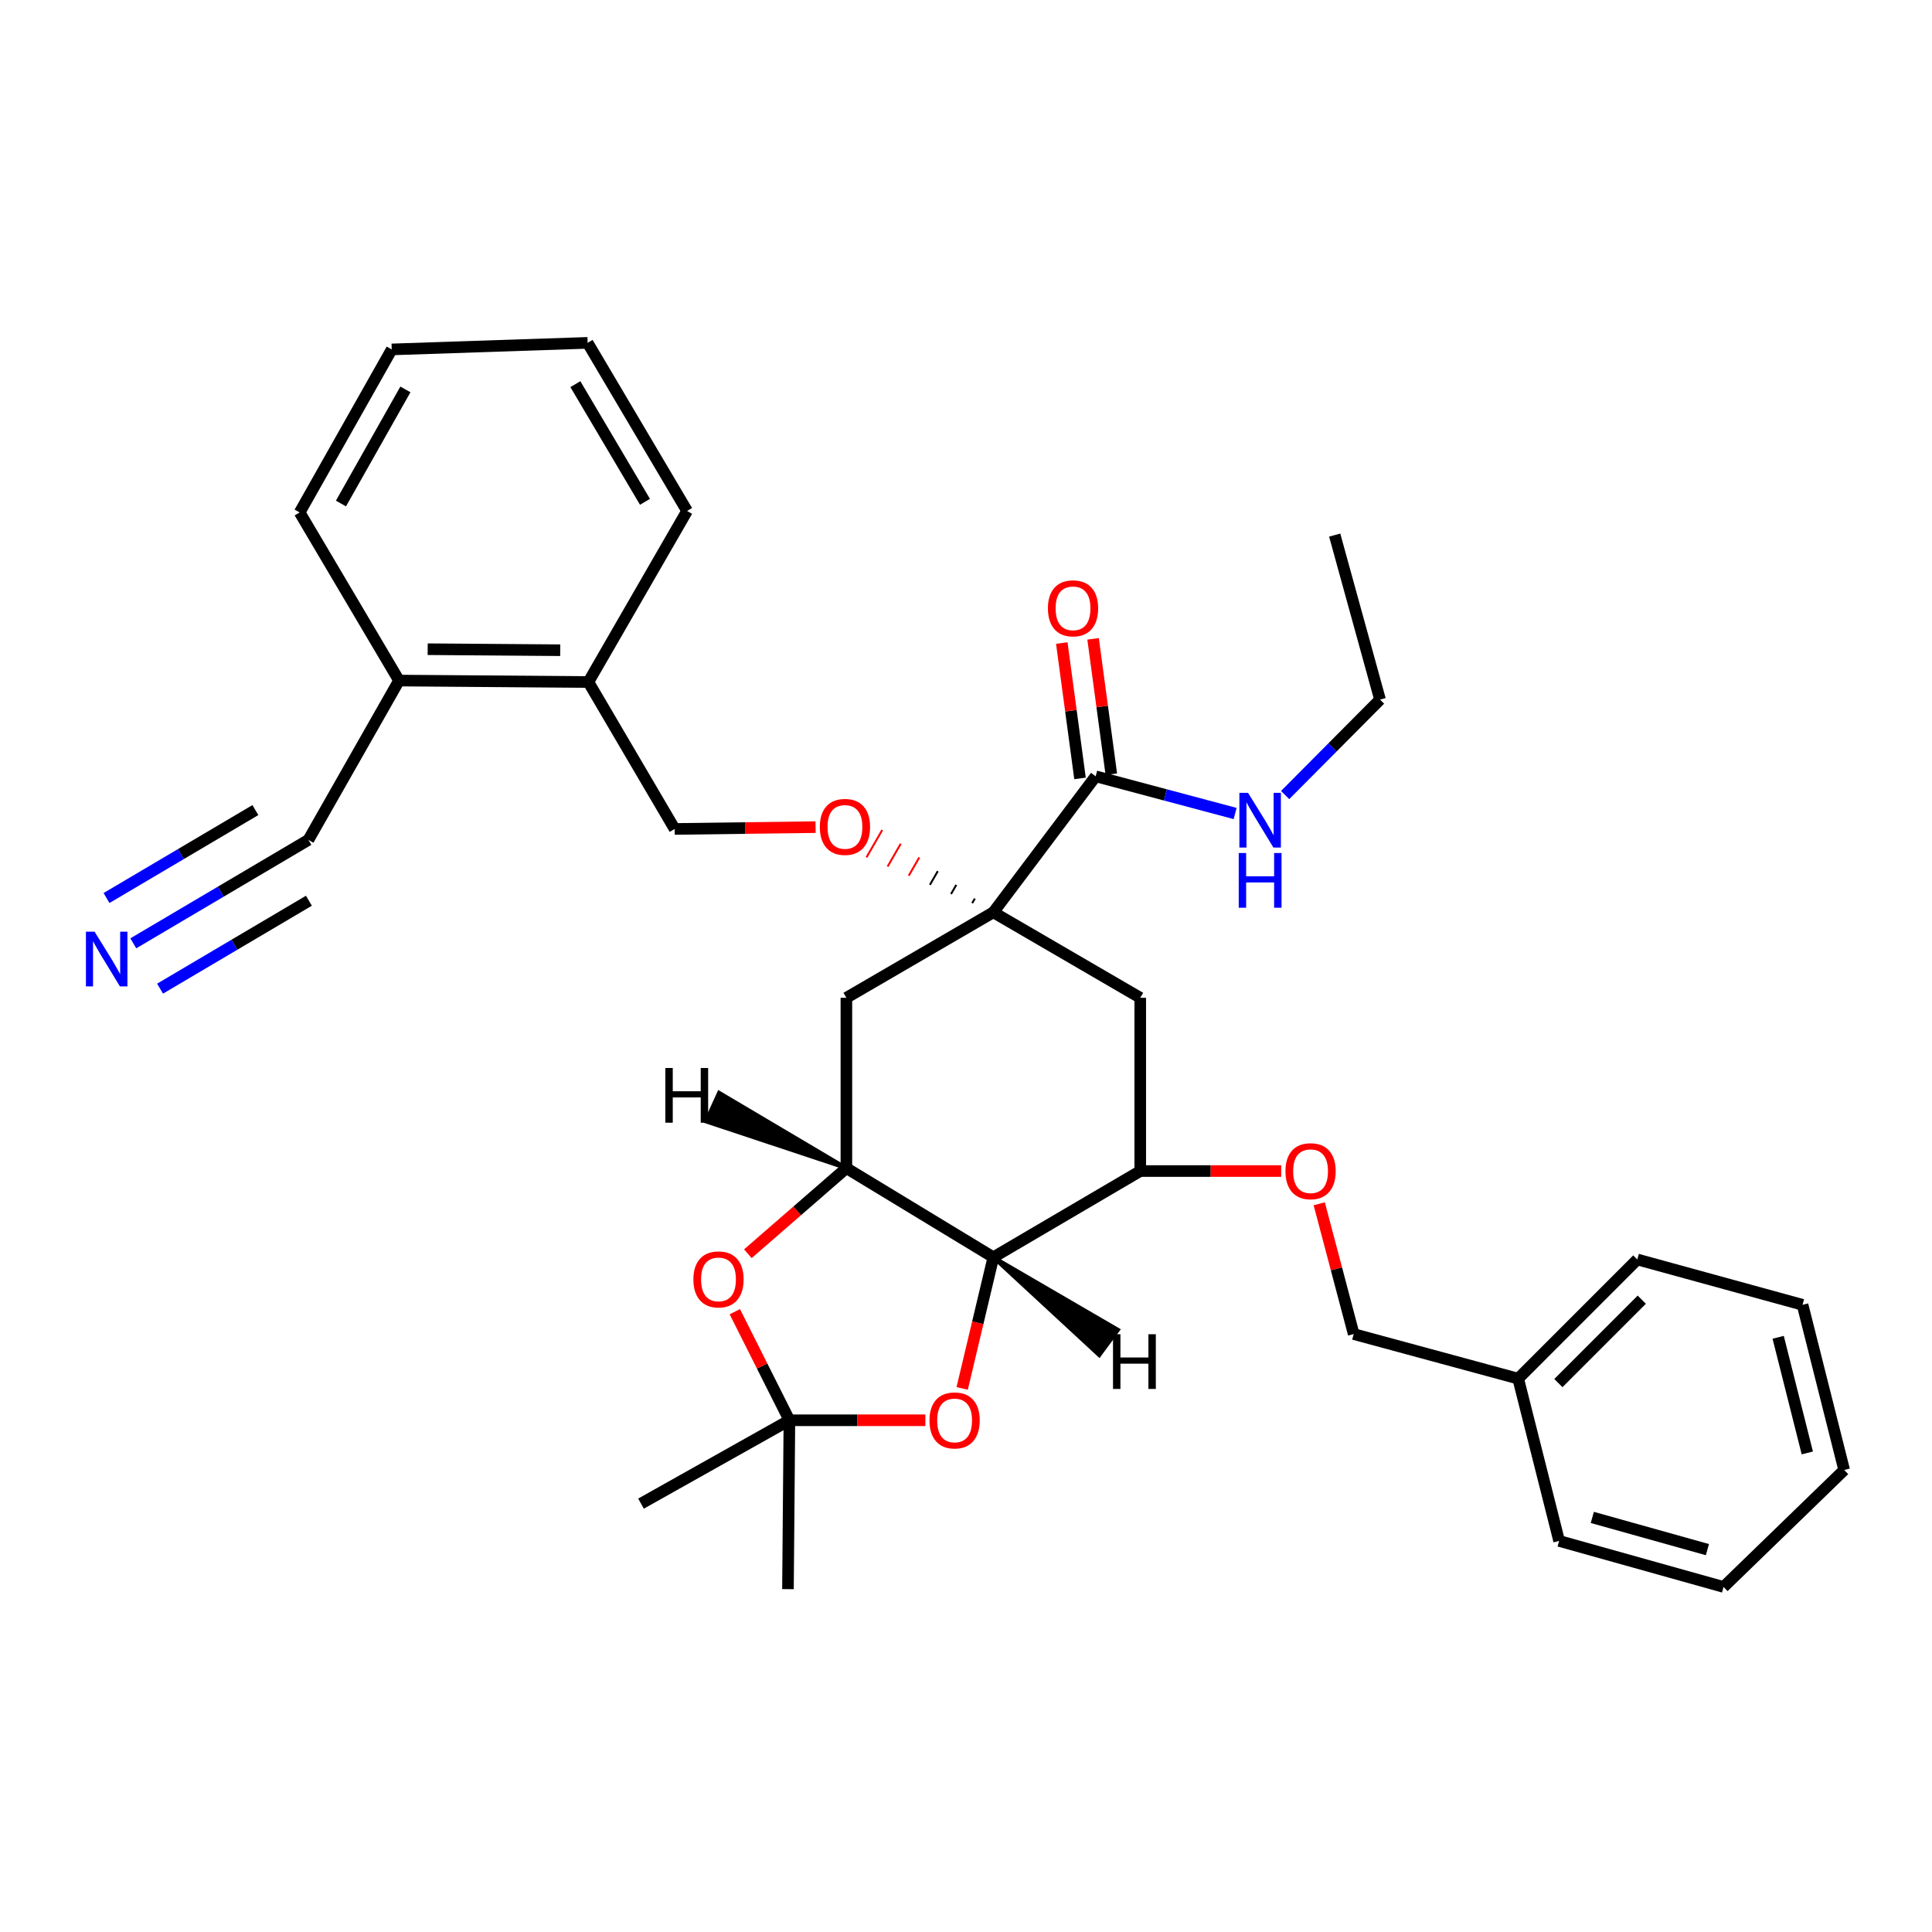 <?xml version='1.0' encoding='iso-8859-1'?>
<svg version='1.1' baseProfile='full'
              xmlns='http://www.w3.org/2000/svg'
                      xmlns:rdkit='http://www.rdkit.org/xml'
                      xmlns:xlink='http://www.w3.org/1999/xlink'
                  xml:space='preserve'
width='1000px' height='1000px' viewBox='0 0 1000 1000'>
<!-- END OF HEADER -->
<rect style='opacity:1.0;fill:#FFFFFF;stroke:none' width='1000' height='1000' x='0' y='0'> </rect>
<path class='bond-5' d='M 514.153,472.202 L 438.089,516.455' style='fill:none;fill-rule:evenodd;stroke:#000000;stroke-width:6px;stroke-linecap:butt;stroke-linejoin:miter;stroke-opacity:1' />
<path class='bond-7' d='M 514.153,472.202 L 590.19,516.455' style='fill:none;fill-rule:evenodd;stroke:#000000;stroke-width:6px;stroke-linecap:butt;stroke-linejoin:miter;stroke-opacity:1' />
<path class='bond-8' d='M 514.153,472.202 L 567.115,401.814' style='fill:none;fill-rule:evenodd;stroke:#000000;stroke-width:6px;stroke-linecap:butt;stroke-linejoin:miter;stroke-opacity:1' />
<path class='bond-11' d='M 504.568,465.104 L 503.207,467.465' style='fill:none;fill-rule:evenodd;stroke:#000000;stroke-width:1.0px;stroke-linecap:butt;stroke-linejoin:miter;stroke-opacity:1' />
<path class='bond-11' d='M 494.983,458.006 L 492.262,462.727' style='fill:none;fill-rule:evenodd;stroke:#000000;stroke-width:1.0px;stroke-linecap:butt;stroke-linejoin:miter;stroke-opacity:1' />
<path class='bond-11' d='M 485.398,450.908 L 481.316,457.989' style='fill:none;fill-rule:evenodd;stroke:#000000;stroke-width:1.0px;stroke-linecap:butt;stroke-linejoin:miter;stroke-opacity:1' />
<path class='bond-11' d='M 475.813,443.81 L 470.37,453.251' style='fill:none;fill-rule:evenodd;stroke:#FF0000;stroke-width:1.0px;stroke-linecap:butt;stroke-linejoin:miter;stroke-opacity:1' />
<path class='bond-11' d='M 466.228,436.712 L 459.425,448.513' style='fill:none;fill-rule:evenodd;stroke:#FF0000;stroke-width:1.0px;stroke-linecap:butt;stroke-linejoin:miter;stroke-opacity:1' />
<path class='bond-11' d='M 456.643,429.614 L 448.479,443.776' style='fill:none;fill-rule:evenodd;stroke:#FF0000;stroke-width:1.0px;stroke-linecap:butt;stroke-linejoin:miter;stroke-opacity:1' />
<path class='bond-0' d='M 514.153,650.766 L 590.19,606.132' style='fill:none;fill-rule:evenodd;stroke:#000000;stroke-width:6px;stroke-linecap:butt;stroke-linejoin:miter;stroke-opacity:1' />
<path class='bond-3' d='M 514.153,650.766 L 506.087,684.704' style='fill:none;fill-rule:evenodd;stroke:#000000;stroke-width:6px;stroke-linecap:butt;stroke-linejoin:miter;stroke-opacity:1' />
<path class='bond-3' d='M 506.087,684.704 L 498.021,718.642' style='fill:none;fill-rule:evenodd;stroke:#FF0000;stroke-width:6px;stroke-linecap:butt;stroke-linejoin:miter;stroke-opacity:1' />
<path class='bond-33' d='M 514.153,650.766 L 438.089,604.615' style='fill:none;fill-rule:evenodd;stroke:#000000;stroke-width:6px;stroke-linecap:butt;stroke-linejoin:miter;stroke-opacity:1' />
<path class='bond-37' d='M 514.153,650.766 L 568.964,701.456 L 578.682,688.313 Z' style='fill:#000000;fill-rule:evenodd;fill-opacity:1;stroke:#000000;stroke-width:2px;stroke-linecap:butt;stroke-linejoin:miter;stroke-opacity:1;' />
<path class='bond-1' d='M 438.089,604.615 L 438.089,516.455' style='fill:none;fill-rule:evenodd;stroke:#000000;stroke-width:6px;stroke-linecap:butt;stroke-linejoin:miter;stroke-opacity:1' />
<path class='bond-4' d='M 438.089,604.615 L 412.589,626.775' style='fill:none;fill-rule:evenodd;stroke:#000000;stroke-width:6px;stroke-linecap:butt;stroke-linejoin:miter;stroke-opacity:1' />
<path class='bond-4' d='M 412.589,626.775 L 387.089,648.934' style='fill:none;fill-rule:evenodd;stroke:#FF0000;stroke-width:6px;stroke-linecap:butt;stroke-linejoin:miter;stroke-opacity:1' />
<path class='bond-38' d='M 438.089,604.615 L 372.197,565.598 L 365.417,580.471 Z' style='fill:#000000;fill-rule:evenodd;fill-opacity:1;stroke:#000000;stroke-width:2px;stroke-linecap:butt;stroke-linejoin:miter;stroke-opacity:1;' />
<path class='bond-2' d='M 408.593,735.13 L 394.468,707.034' style='fill:none;fill-rule:evenodd;stroke:#000000;stroke-width:6px;stroke-linecap:butt;stroke-linejoin:miter;stroke-opacity:1' />
<path class='bond-2' d='M 394.468,707.034 L 380.344,678.938' style='fill:none;fill-rule:evenodd;stroke:#FF0000;stroke-width:6px;stroke-linecap:butt;stroke-linejoin:miter;stroke-opacity:1' />
<path class='bond-19' d='M 408.593,735.13 L 407.849,822.537' style='fill:none;fill-rule:evenodd;stroke:#000000;stroke-width:6px;stroke-linecap:butt;stroke-linejoin:miter;stroke-opacity:1' />
<path class='bond-20' d='M 408.593,735.13 L 331.785,778.275' style='fill:none;fill-rule:evenodd;stroke:#000000;stroke-width:6px;stroke-linecap:butt;stroke-linejoin:miter;stroke-opacity:1' />
<path class='bond-34' d='M 408.593,735.13 L 443.779,735.13' style='fill:none;fill-rule:evenodd;stroke:#000000;stroke-width:6px;stroke-linecap:butt;stroke-linejoin:miter;stroke-opacity:1' />
<path class='bond-34' d='M 443.779,735.13 L 478.964,735.13' style='fill:none;fill-rule:evenodd;stroke:#FF0000;stroke-width:6px;stroke-linecap:butt;stroke-linejoin:miter;stroke-opacity:1' />
<path class='bond-6' d='M 590.19,606.132 L 590.19,516.455' style='fill:none;fill-rule:evenodd;stroke:#000000;stroke-width:6px;stroke-linecap:butt;stroke-linejoin:miter;stroke-opacity:1' />
<path class='bond-12' d='M 590.19,606.132 L 626.668,606.132' style='fill:none;fill-rule:evenodd;stroke:#000000;stroke-width:6px;stroke-linecap:butt;stroke-linejoin:miter;stroke-opacity:1' />
<path class='bond-12' d='M 626.668,606.132 L 663.146,606.132' style='fill:none;fill-rule:evenodd;stroke:#FF0000;stroke-width:6px;stroke-linecap:butt;stroke-linejoin:miter;stroke-opacity:1' />
<path class='bond-14' d='M 575.215,400.724 L 570.499,365.689' style='fill:none;fill-rule:evenodd;stroke:#000000;stroke-width:6px;stroke-linecap:butt;stroke-linejoin:miter;stroke-opacity:1' />
<path class='bond-14' d='M 570.499,365.689 L 565.782,330.654' style='fill:none;fill-rule:evenodd;stroke:#FF0000;stroke-width:6px;stroke-linecap:butt;stroke-linejoin:miter;stroke-opacity:1' />
<path class='bond-14' d='M 559.015,402.905 L 554.298,367.87' style='fill:none;fill-rule:evenodd;stroke:#000000;stroke-width:6px;stroke-linecap:butt;stroke-linejoin:miter;stroke-opacity:1' />
<path class='bond-14' d='M 554.298,367.87 L 549.582,332.835' style='fill:none;fill-rule:evenodd;stroke:#FF0000;stroke-width:6px;stroke-linecap:butt;stroke-linejoin:miter;stroke-opacity:1' />
<path class='bond-17' d='M 567.115,401.814 L 603.207,411.444' style='fill:none;fill-rule:evenodd;stroke:#000000;stroke-width:6px;stroke-linecap:butt;stroke-linejoin:miter;stroke-opacity:1' />
<path class='bond-17' d='M 603.207,411.444 L 639.299,421.073' style='fill:none;fill-rule:evenodd;stroke:#0000FF;stroke-width:6px;stroke-linecap:butt;stroke-linejoin:miter;stroke-opacity:1' />
<path class='bond-9' d='M 68.989,488.269 L 114.311,461.497' style='fill:none;fill-rule:evenodd;stroke:#0000FF;stroke-width:6px;stroke-linecap:butt;stroke-linejoin:miter;stroke-opacity:1' />
<path class='bond-9' d='M 114.311,461.497 L 159.633,434.724' style='fill:none;fill-rule:evenodd;stroke:#000000;stroke-width:6px;stroke-linecap:butt;stroke-linejoin:miter;stroke-opacity:1' />
<path class='bond-9' d='M 82.845,511.725 L 121.369,488.969' style='fill:none;fill-rule:evenodd;stroke:#0000FF;stroke-width:6px;stroke-linecap:butt;stroke-linejoin:miter;stroke-opacity:1' />
<path class='bond-9' d='M 121.369,488.969 L 159.892,466.213' style='fill:none;fill-rule:evenodd;stroke:#000000;stroke-width:6px;stroke-linecap:butt;stroke-linejoin:miter;stroke-opacity:1' />
<path class='bond-9' d='M 55.133,464.812 L 93.656,442.056' style='fill:none;fill-rule:evenodd;stroke:#0000FF;stroke-width:6px;stroke-linecap:butt;stroke-linejoin:miter;stroke-opacity:1' />
<path class='bond-9' d='M 93.656,442.056 L 132.18,419.299' style='fill:none;fill-rule:evenodd;stroke:#000000;stroke-width:6px;stroke-linecap:butt;stroke-linejoin:miter;stroke-opacity:1' />
<path class='bond-10' d='M 159.633,434.724 L 206.537,352.258' style='fill:none;fill-rule:evenodd;stroke:#000000;stroke-width:6px;stroke-linecap:butt;stroke-linejoin:miter;stroke-opacity:1' />
<path class='bond-15' d='M 422.141,428.12 L 385.672,428.593' style='fill:none;fill-rule:evenodd;stroke:#FF0000;stroke-width:6px;stroke-linecap:butt;stroke-linejoin:miter;stroke-opacity:1' />
<path class='bond-15' d='M 385.672,428.593 L 349.202,429.067' style='fill:none;fill-rule:evenodd;stroke:#000000;stroke-width:6px;stroke-linecap:butt;stroke-linejoin:miter;stroke-opacity:1' />
<path class='bond-18' d='M 682.832,623.074 L 691.752,656.789' style='fill:none;fill-rule:evenodd;stroke:#FF0000;stroke-width:6px;stroke-linecap:butt;stroke-linejoin:miter;stroke-opacity:1' />
<path class='bond-18' d='M 691.752,656.789 L 700.672,690.505' style='fill:none;fill-rule:evenodd;stroke:#000000;stroke-width:6px;stroke-linecap:butt;stroke-linejoin:miter;stroke-opacity:1' />
<path class='bond-13' d='M 206.537,352.258 L 304.55,353.012' style='fill:none;fill-rule:evenodd;stroke:#000000;stroke-width:6px;stroke-linecap:butt;stroke-linejoin:miter;stroke-opacity:1' />
<path class='bond-13' d='M 221.365,336.026 L 289.974,336.553' style='fill:none;fill-rule:evenodd;stroke:#000000;stroke-width:6px;stroke-linecap:butt;stroke-linejoin:miter;stroke-opacity:1' />
<path class='bond-22' d='M 206.537,352.258 L 155.092,265.242' style='fill:none;fill-rule:evenodd;stroke:#000000;stroke-width:6px;stroke-linecap:butt;stroke-linejoin:miter;stroke-opacity:1' />
<path class='bond-16' d='M 349.202,429.067 L 304.55,353.012' style='fill:none;fill-rule:evenodd;stroke:#000000;stroke-width:6px;stroke-linecap:butt;stroke-linejoin:miter;stroke-opacity:1' />
<path class='bond-23' d='M 304.55,353.012 L 355.632,264.47' style='fill:none;fill-rule:evenodd;stroke:#000000;stroke-width:6px;stroke-linecap:butt;stroke-linejoin:miter;stroke-opacity:1' />
<path class='bond-24' d='M 665.182,411.512 L 689.742,386.812' style='fill:none;fill-rule:evenodd;stroke:#0000FF;stroke-width:6px;stroke-linecap:butt;stroke-linejoin:miter;stroke-opacity:1' />
<path class='bond-24' d='M 689.742,386.812 L 714.303,362.111' style='fill:none;fill-rule:evenodd;stroke:#000000;stroke-width:6px;stroke-linecap:butt;stroke-linejoin:miter;stroke-opacity:1' />
<path class='bond-21' d='M 700.672,690.505 L 785.808,713.581' style='fill:none;fill-rule:evenodd;stroke:#000000;stroke-width:6px;stroke-linecap:butt;stroke-linejoin:miter;stroke-opacity:1' />
<path class='bond-25' d='M 785.808,713.581 L 847.469,651.901' style='fill:none;fill-rule:evenodd;stroke:#000000;stroke-width:6px;stroke-linecap:butt;stroke-linejoin:miter;stroke-opacity:1' />
<path class='bond-25' d='M 806.617,715.885 L 849.78,672.71' style='fill:none;fill-rule:evenodd;stroke:#000000;stroke-width:6px;stroke-linecap:butt;stroke-linejoin:miter;stroke-opacity:1' />
<path class='bond-26' d='M 785.808,713.581 L 807.003,797.582' style='fill:none;fill-rule:evenodd;stroke:#000000;stroke-width:6px;stroke-linecap:butt;stroke-linejoin:miter;stroke-opacity:1' />
<path class='bond-35' d='M 155.092,265.242 L 202.759,180.86' style='fill:none;fill-rule:evenodd;stroke:#000000;stroke-width:6px;stroke-linecap:butt;stroke-linejoin:miter;stroke-opacity:1' />
<path class='bond-35' d='M 176.474,260.625 L 209.841,201.557' style='fill:none;fill-rule:evenodd;stroke:#000000;stroke-width:6px;stroke-linecap:butt;stroke-linejoin:miter;stroke-opacity:1' />
<path class='bond-29' d='M 355.632,264.47 L 304.16,177.463' style='fill:none;fill-rule:evenodd;stroke:#000000;stroke-width:6px;stroke-linecap:butt;stroke-linejoin:miter;stroke-opacity:1' />
<path class='bond-29' d='M 333.842,259.742 L 297.812,198.837' style='fill:none;fill-rule:evenodd;stroke:#000000;stroke-width:6px;stroke-linecap:butt;stroke-linejoin:miter;stroke-opacity:1' />
<path class='bond-27' d='M 714.303,362.111 L 690.837,276.966' style='fill:none;fill-rule:evenodd;stroke:#000000;stroke-width:6px;stroke-linecap:butt;stroke-linejoin:miter;stroke-opacity:1' />
<path class='bond-30' d='M 847.469,651.901 L 932.996,675.367' style='fill:none;fill-rule:evenodd;stroke:#000000;stroke-width:6px;stroke-linecap:butt;stroke-linejoin:miter;stroke-opacity:1' />
<path class='bond-31' d='M 807.003,797.582 L 892.112,821.401' style='fill:none;fill-rule:evenodd;stroke:#000000;stroke-width:6px;stroke-linecap:butt;stroke-linejoin:miter;stroke-opacity:1' />
<path class='bond-31' d='M 824.175,785.413 L 883.752,802.087' style='fill:none;fill-rule:evenodd;stroke:#000000;stroke-width:6px;stroke-linecap:butt;stroke-linejoin:miter;stroke-opacity:1' />
<path class='bond-28' d='M 202.759,180.86 L 304.16,177.463' style='fill:none;fill-rule:evenodd;stroke:#000000;stroke-width:6px;stroke-linecap:butt;stroke-linejoin:miter;stroke-opacity:1' />
<path class='bond-36' d='M 932.996,675.367 L 954.545,760.866' style='fill:none;fill-rule:evenodd;stroke:#000000;stroke-width:6px;stroke-linecap:butt;stroke-linejoin:miter;stroke-opacity:1' />
<path class='bond-36' d='M 920.378,692.187 L 935.463,752.036' style='fill:none;fill-rule:evenodd;stroke:#000000;stroke-width:6px;stroke-linecap:butt;stroke-linejoin:miter;stroke-opacity:1' />
<path class='bond-32' d='M 892.112,821.401 L 954.545,760.866' style='fill:none;fill-rule:evenodd;stroke:#000000;stroke-width:6px;stroke-linecap:butt;stroke-linejoin:miter;stroke-opacity:1' />
<path  class='atom-4' d='M 481.102 735.21
Q 481.102 728.41, 484.462 724.61
Q 487.822 720.81, 494.102 720.81
Q 500.382 720.81, 503.742 724.61
Q 507.102 728.41, 507.102 735.21
Q 507.102 742.09, 503.702 746.01
Q 500.302 749.89, 494.102 749.89
Q 487.862 749.89, 484.462 746.01
Q 481.102 742.13, 481.102 735.21
M 494.102 746.69
Q 498.422 746.69, 500.742 743.81
Q 503.102 740.89, 503.102 735.21
Q 503.102 729.65, 500.742 726.85
Q 498.422 724.01, 494.102 724.01
Q 489.782 724.01, 487.422 726.81
Q 485.102 729.61, 485.102 735.21
Q 485.102 740.93, 487.422 743.81
Q 489.782 746.69, 494.102 746.69
' fill='#FF0000'/>
<path  class='atom-5' d='M 358.896 662.216
Q 358.896 655.416, 362.256 651.616
Q 365.616 647.816, 371.896 647.816
Q 378.176 647.816, 381.536 651.616
Q 384.896 655.416, 384.896 662.216
Q 384.896 669.096, 381.496 673.016
Q 378.096 676.896, 371.896 676.896
Q 365.656 676.896, 362.256 673.016
Q 358.896 669.136, 358.896 662.216
M 371.896 673.696
Q 376.216 673.696, 378.536 670.816
Q 380.896 667.896, 380.896 662.216
Q 380.896 656.656, 378.536 653.856
Q 376.216 651.016, 371.896 651.016
Q 367.576 651.016, 365.216 653.816
Q 362.896 656.616, 362.896 662.216
Q 362.896 667.936, 365.216 670.816
Q 367.576 673.696, 371.896 673.696
' fill='#FF0000'/>
<path  class='atom-10' d='M 48.957 482.244
L 58.237 497.244
Q 59.157 498.724, 60.637 501.404
Q 62.117 504.084, 62.197 504.244
L 62.197 482.244
L 65.957 482.244
L 65.957 510.564
L 62.077 510.564
L 52.117 494.164
Q 50.957 492.244, 49.717 490.044
Q 48.517 487.844, 48.157 487.164
L 48.157 510.564
L 44.477 510.564
L 44.477 482.244
L 48.957 482.244
' fill='#0000FF'/>
<path  class='atom-12' d='M 424.344 428.003
Q 424.344 421.203, 427.704 417.403
Q 431.064 413.603, 437.344 413.603
Q 443.624 413.603, 446.984 417.403
Q 450.344 421.203, 450.344 428.003
Q 450.344 434.883, 446.944 438.803
Q 443.544 442.683, 437.344 442.683
Q 431.104 442.683, 427.704 438.803
Q 424.344 434.923, 424.344 428.003
M 437.344 439.483
Q 441.664 439.483, 443.984 436.603
Q 446.344 433.683, 446.344 428.003
Q 446.344 422.443, 443.984 419.643
Q 441.664 416.803, 437.344 416.803
Q 433.024 416.803, 430.664 419.603
Q 428.344 422.403, 428.344 428.003
Q 428.344 433.723, 430.664 436.603
Q 433.024 439.483, 437.344 439.483
' fill='#FF0000'/>
<path  class='atom-13' d='M 665.35 606.212
Q 665.35 599.412, 668.71 595.612
Q 672.07 591.812, 678.35 591.812
Q 684.63 591.812, 687.99 595.612
Q 691.35 599.412, 691.35 606.212
Q 691.35 613.092, 687.95 617.012
Q 684.55 620.892, 678.35 620.892
Q 672.11 620.892, 668.71 617.012
Q 665.35 613.132, 665.35 606.212
M 678.35 617.692
Q 682.67 617.692, 684.99 614.812
Q 687.35 611.892, 687.35 606.212
Q 687.35 600.652, 684.99 597.852
Q 682.67 595.012, 678.35 595.012
Q 674.03 595.012, 671.67 597.812
Q 669.35 600.612, 669.35 606.212
Q 669.35 611.932, 671.67 614.812
Q 674.03 617.692, 678.35 617.692
' fill='#FF0000'/>
<path  class='atom-15' d='M 542.4 314.869
Q 542.4 308.069, 545.76 304.269
Q 549.12 300.469, 555.4 300.469
Q 561.68 300.469, 565.04 304.269
Q 568.4 308.069, 568.4 314.869
Q 568.4 321.749, 565 325.669
Q 561.6 329.549, 555.4 329.549
Q 549.16 329.549, 545.76 325.669
Q 542.4 321.789, 542.4 314.869
M 555.4 326.349
Q 559.72 326.349, 562.04 323.469
Q 564.4 320.549, 564.4 314.869
Q 564.4 309.309, 562.04 306.509
Q 559.72 303.669, 555.4 303.669
Q 551.08 303.669, 548.72 306.469
Q 546.4 309.269, 546.4 314.869
Q 546.4 320.589, 548.72 323.469
Q 551.08 326.349, 555.4 326.349
' fill='#FF0000'/>
<path  class='atom-18' d='M 645.982 410.366
L 655.262 425.366
Q 656.182 426.846, 657.662 429.526
Q 659.142 432.206, 659.222 432.366
L 659.222 410.366
L 662.982 410.366
L 662.982 438.686
L 659.102 438.686
L 649.142 422.286
Q 647.982 420.366, 646.742 418.166
Q 645.542 415.966, 645.182 415.286
L 645.182 438.686
L 641.502 438.686
L 641.502 410.366
L 645.982 410.366
' fill='#0000FF'/>
<path  class='atom-18' d='M 641.162 441.518
L 645.002 441.518
L 645.002 453.558
L 659.482 453.558
L 659.482 441.518
L 663.322 441.518
L 663.322 469.838
L 659.482 469.838
L 659.482 456.758
L 645.002 456.758
L 645.002 469.838
L 641.162 469.838
L 641.162 441.518
' fill='#0000FF'/>
<path  class='atom-34' d='M 576.093 690.595
L 579.933 690.595
L 579.933 702.635
L 594.413 702.635
L 594.413 690.595
L 598.253 690.595
L 598.253 718.915
L 594.413 718.915
L 594.413 705.835
L 579.933 705.835
L 579.933 718.915
L 576.093 718.915
L 576.093 690.595
' fill='#000000'/>
<path  class='atom-35' d='M 344.377 552.789
L 348.217 552.789
L 348.217 564.829
L 362.697 564.829
L 362.697 552.789
L 366.537 552.789
L 366.537 581.109
L 362.697 581.109
L 362.697 568.029
L 348.217 568.029
L 348.217 581.109
L 344.377 581.109
L 344.377 552.789
' fill='#000000'/>
</svg>
